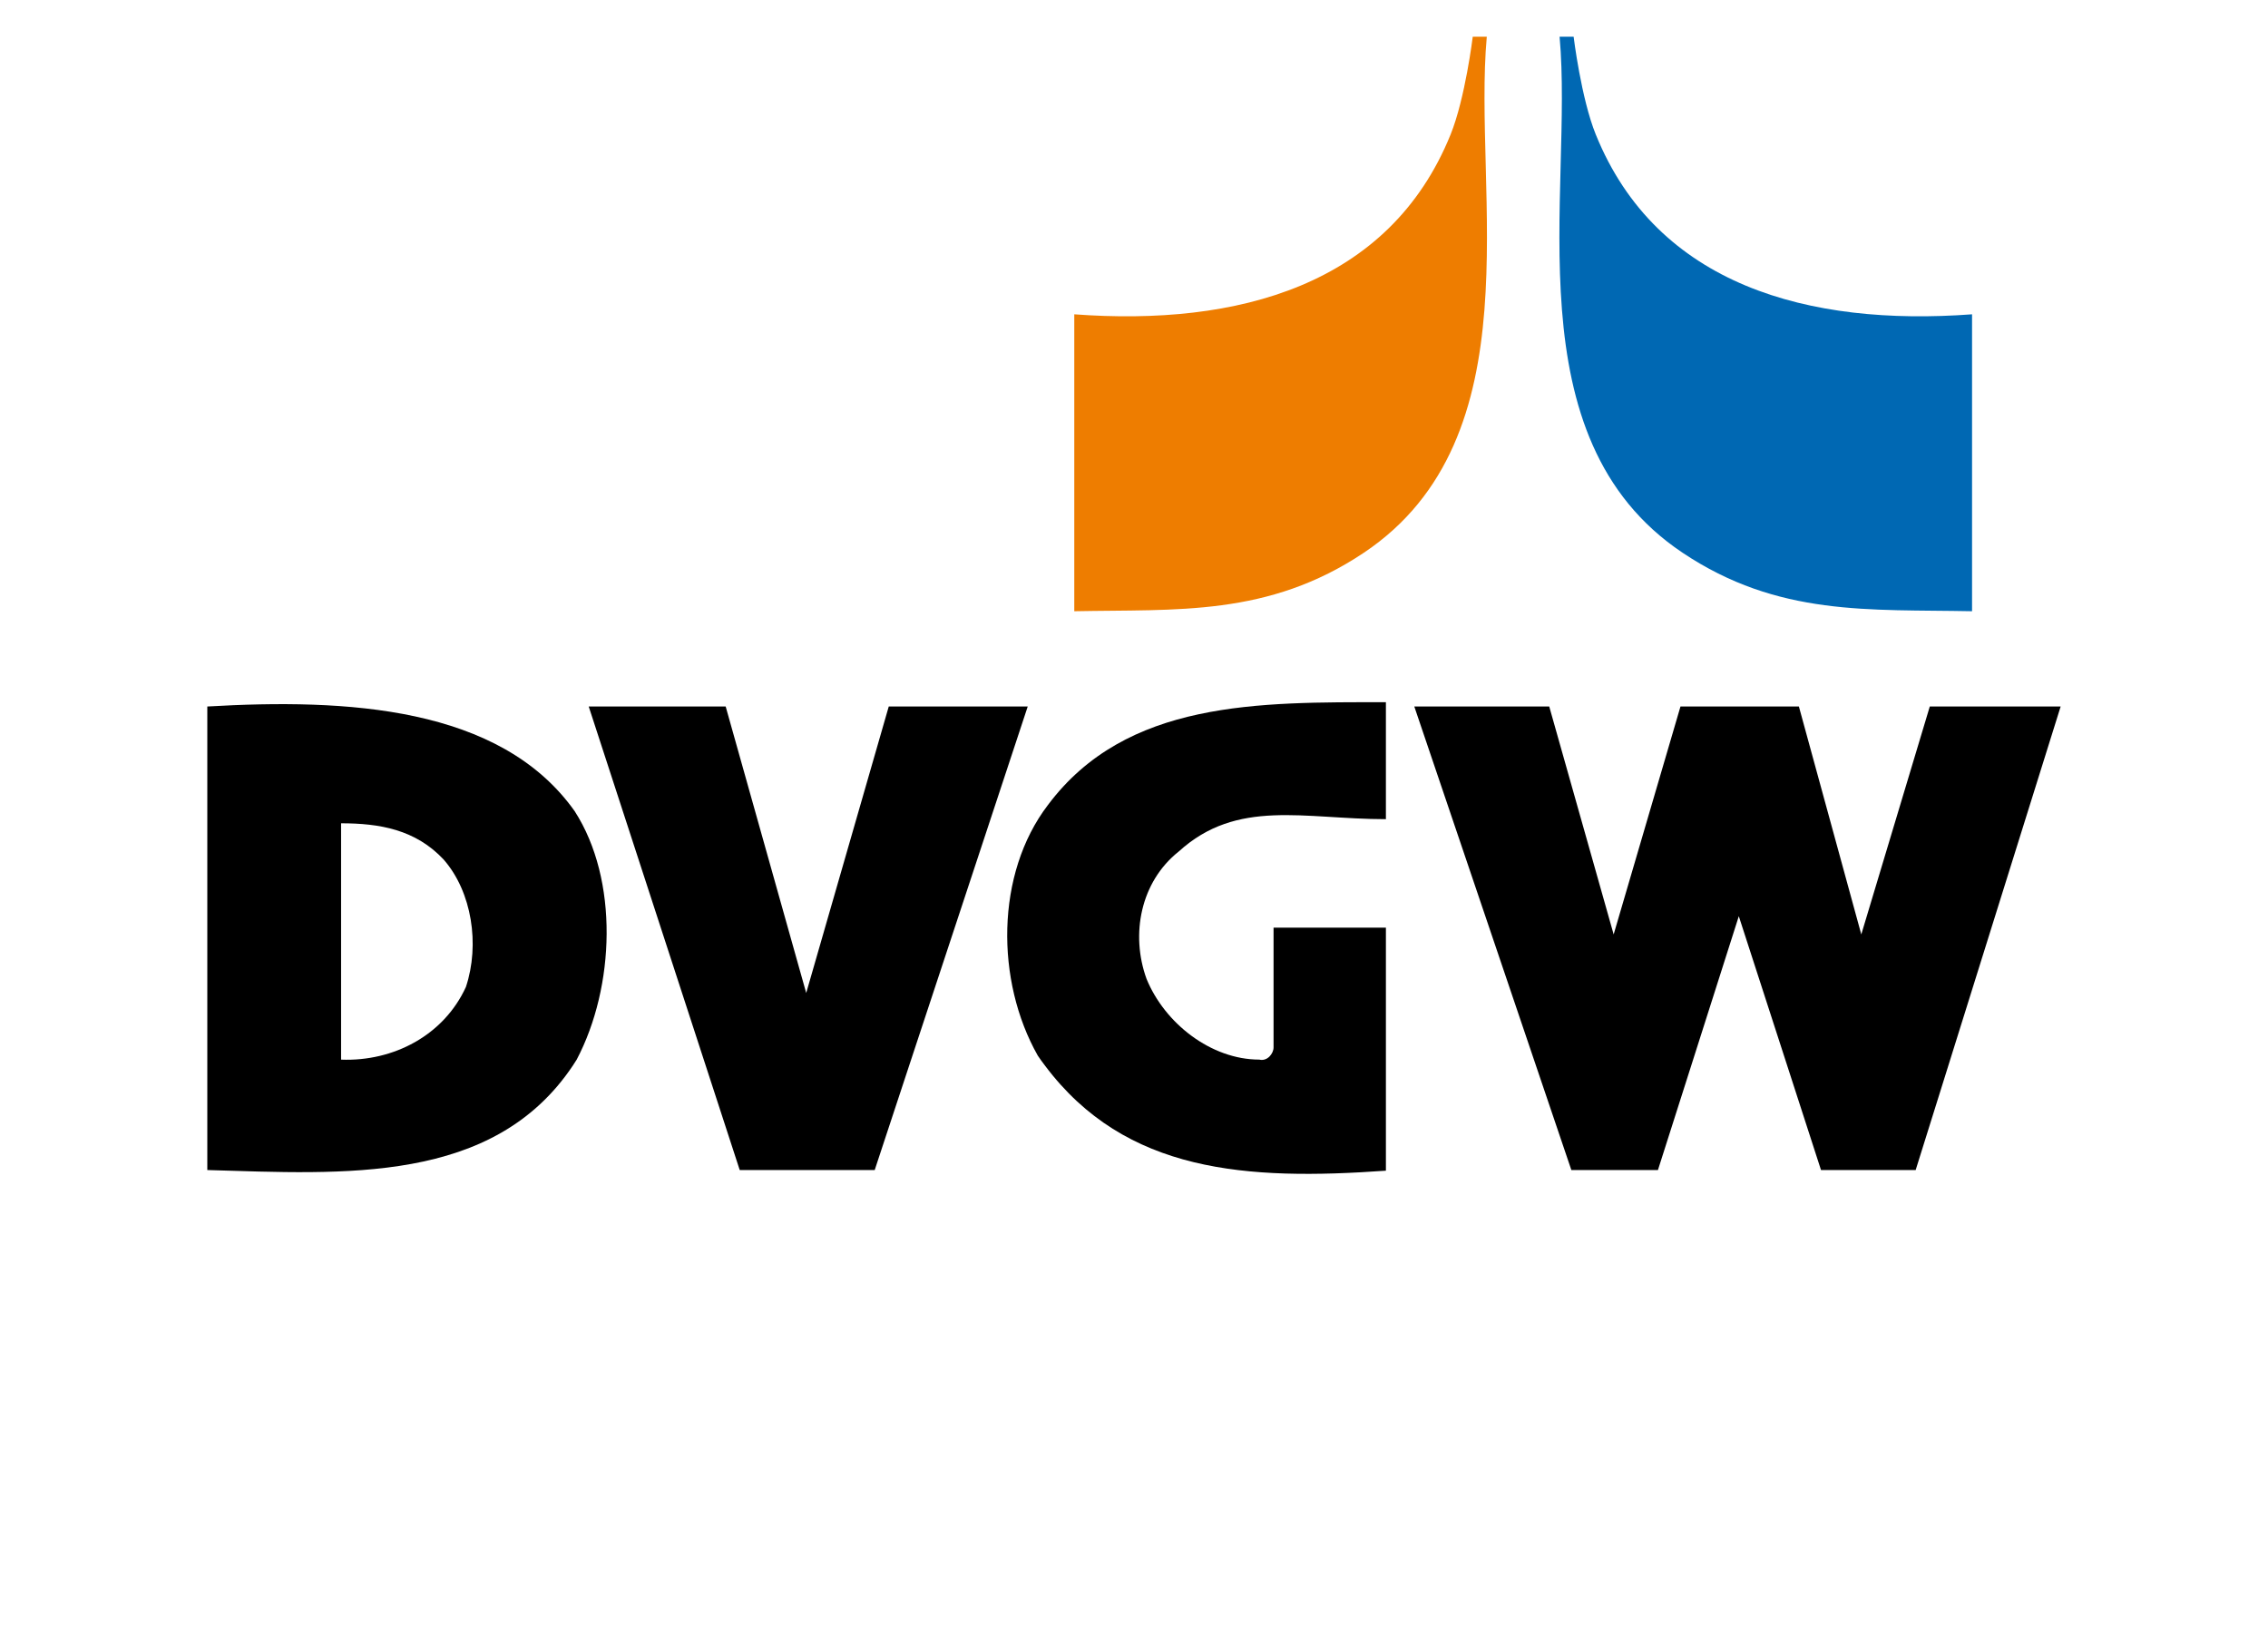 <?xml version="1.0" encoding="UTF-8"?> <svg xmlns="http://www.w3.org/2000/svg" id="Ebene_1" data-name="Ebene 1" version="1.1" viewBox="0 0 528.09 383.23"><defs><style> .cls-1 { fill: #0068b3; } .cls-1, .cls-2, .cls-3 { stroke-width: 0px; } .cls-2 { fill: #ee7d00; } .cls-3 { fill: #000; } </style></defs><path class="cls-2" d="M346.19,8.54c-3.28,36.21,11.34,93.37-28.59,120.11-22.32,14.94-43.54,13.16-67.46,13.64v-69.12c37.98,2.82,73.37-6.68,87.62-41.85,3.41-8.43,5.16-22.77,5.16-22.77h3.28-.01Z"></path><path class="cls-1" d="M363.14,8.54c3.28,36.21-11.34,93.37,28.6,120.11,22.31,14.94,43.54,13.16,67.44,13.64v-69.12c-37.97,2.82-73.36-6.68-87.61-41.85-3.42-8.43-5.16-22.77-5.16-22.77h-3.28.01Z"></path><g><path class="cls-3" d="M48.27,164.47v107.91c31.83.92,66.58,3.37,85.11-24.31h0c.31-.47.61-.93.9-1.4,8.91-16.93,9.84-41.84-.47-57.83-17.35-24.46-53.18-26.25-85.54-24.37h0ZM79.41,191.66c8.92,0,17.35,1.42,23.92,8.47,6.56,7.52,8.43,19.75,5.16,29.62-5.16,11.28-16.88,17.4-29.07,16.93v-55.02h0Z"></path><polygon class="cls-3" points="449.34 164.47 433.39 217.53 418.86 164.47 391.29 164.47 375.73 217.53 360.73 164.47 329.31 164.47 357.64 248.07 365.88 272.38 386.04 272.38 393.79 248.07 404.87 213.29 416.14 248.07 424.01 272.38 446.05 272.38 453.66 248.07 479.81 164.47 449.34 164.47"></polygon><polygon class="cls-3" points="206.94 164.47 187.72 231.16 168.97 164.47 137.08 164.47 164.32 248.07 172.24 272.38 203.67 272.38 211.69 248.07 239.3 164.47 206.94 164.47"></polygon><path class="cls-3" d="M243.98,187.43c-12.19,15.99-12.19,40.91-2.34,58.31.54.81,1.11,1.59,1.68,2.33,18.78,25.04,47.06,26.75,79.38,24.46v-56.58h-26.16v27.9c0,1.41-1.45,3.29-3.32,2.82-11.25,0-22.04-8.46-26.26-18.81-3.75-10.34-1.4-22.57,7.5-29.63,13.65-12.4,29.11-7.53,48.24-7.53v-27.23c-29.54,0-60.43-.51-78.71,23.95h0Z"></path></g></svg> 
